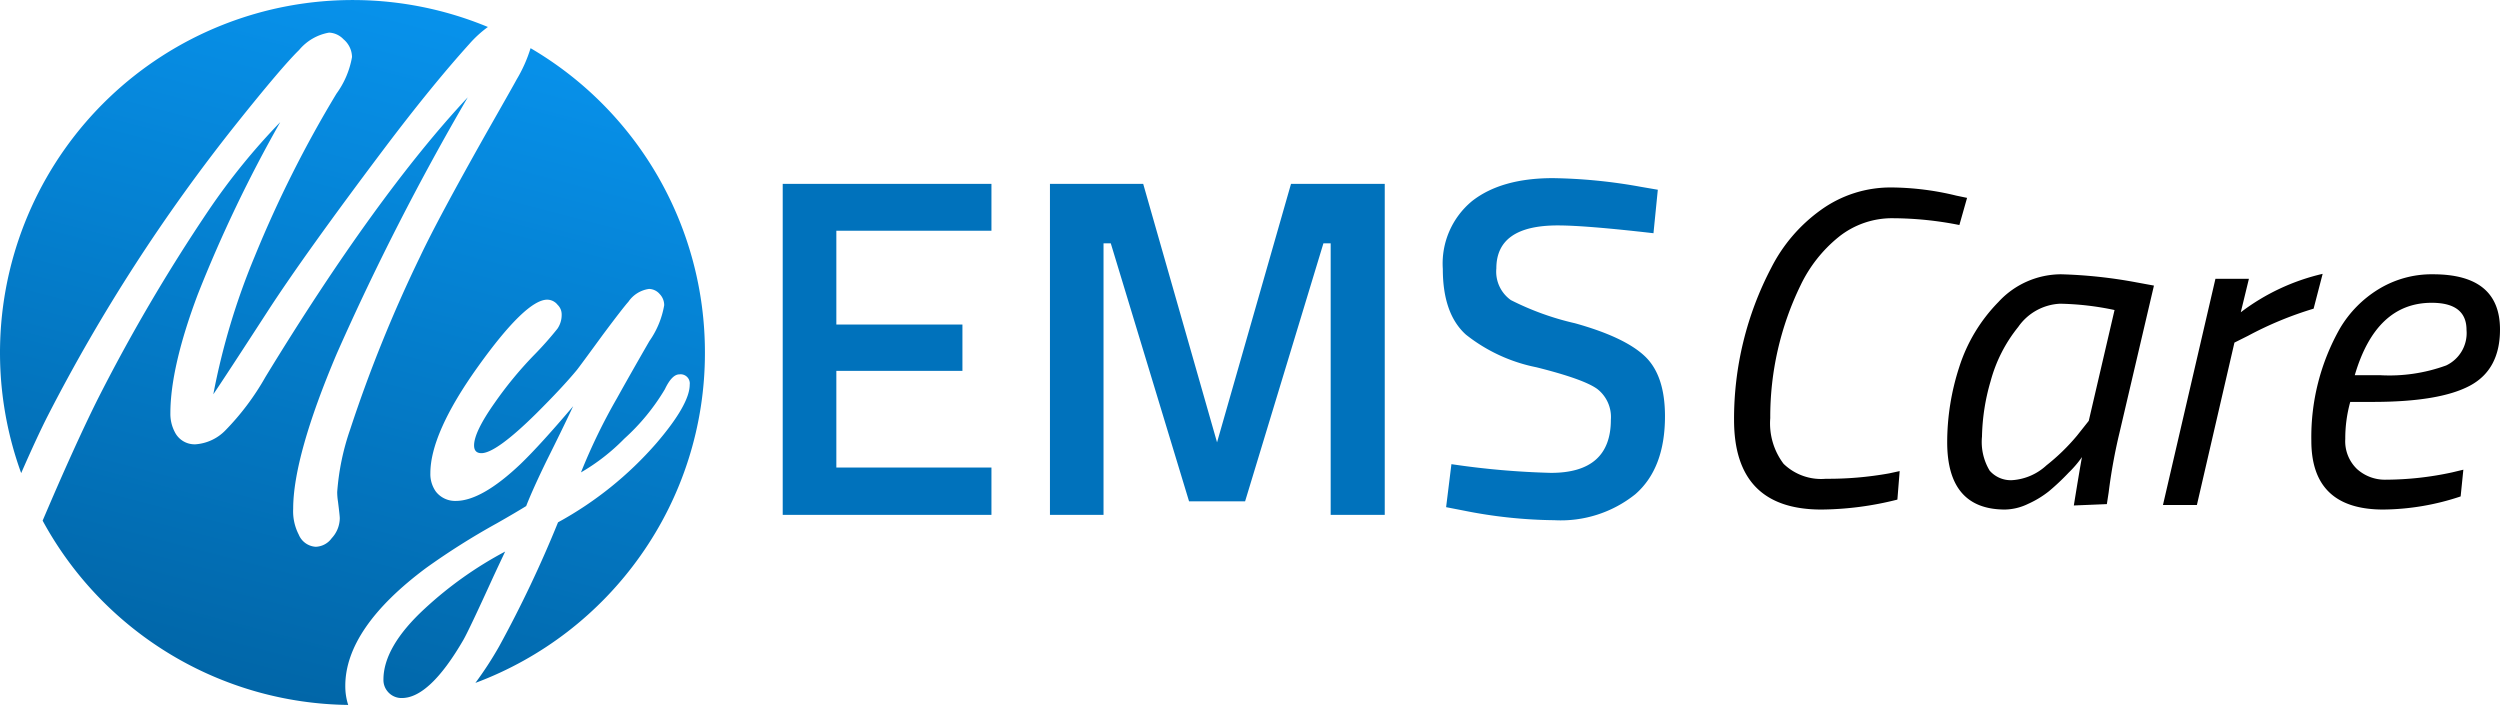 <svg xmlns="http://www.w3.org/2000/svg" xmlns:xlink="http://www.w3.org/1999/xlink" viewBox="0 0 237.615 66.999"><defs><style>.a{fill:#0072bc;}.b{fill:url(#a);}</style><linearGradient id="a" x1="0.827" y1="-0.076" x2="0.5" y2="1.178" gradientUnits="objectBoundingBox"><stop offset="0" stop-color="#0898f5"/><stop offset="1" stop-color="#005f9d"/></linearGradient></defs><g transform="translate(-882 627)"><path class="a" d="M4.819-10.509V-41.966H24.658v4.455H9.916V-28.6H21.9v4.409H9.916v9.185H24.658v4.5Zm25.4,0V-41.966h8.863L46.1-17.4,53.13-41.966h8.909v31.457H56.9V-36.317h-.689L48.767-11.795H43.44L36-36.317h-.689v25.809ZM78.479-38.017q-5.832,0-5.832,4.087a3.313,3.313,0,0,0,1.378,3.008,26.405,26.405,0,0,0,6.085,2.2q4.707,1.309,6.636,3.123t1.929,5.717q0,4.96-2.824,7.417A11.32,11.32,0,0,1,78.158-10a45.614,45.614,0,0,1-8.633-.918l-1.653-.321.505-4.087a77.524,77.524,0,0,0,9.46.827q5.694,0,5.694-5.052a3.374,3.374,0,0,0-1.286-2.916q-1.286-.941-5.786-2.067a15.734,15.734,0,0,1-6.7-3.1q-2.2-1.975-2.2-6.245a7.7,7.7,0,0,1,2.778-6.452q2.778-2.181,7.692-2.181a50.426,50.426,0,0,1,8.358.827l1.607.276-.413,4.133Q81.143-38.017,78.479-38.017Z" transform="translate(951.575 -567.557)"/><path class="b" d="M33.095,67h0A33.5,33.5,0,0,1,4.052,49.485c2-4.7,3.734-8.524,5.147-11.371A167.469,167.469,0,0,1,19.816,20.009a62,62,0,0,1,6.82-8.4,129.621,129.621,0,0,0-7.831,16.356c-1.732,4.59-2.611,8.4-2.611,11.311a3.707,3.707,0,0,0,.422,1.793,2.1,2.1,0,0,0,1.969,1.16,4.392,4.392,0,0,0,2.813-1.3,24.437,24.437,0,0,0,3.832-5.1c7-11.477,13.467-20.419,19.23-26.578A245.813,245.813,0,0,0,32.015,33.6c-2.753,6.485-4.149,11.447-4.149,14.748a4.828,4.828,0,0,0,.527,2.461,1.864,1.864,0,0,0,1.617,1.16,1.948,1.948,0,0,0,1.512-.809,2.835,2.835,0,0,0,.773-1.9c0-.163-.059-.707-.175-1.617a5.829,5.829,0,0,1-.07-.879,23.2,23.2,0,0,1,1.23-5.941A132.156,132.156,0,0,1,39.926,24.4c1.1-2.339,3.217-6.29,6.293-11.742,1.755-3.084,2.7-4.752,2.883-5.1a13.415,13.415,0,0,0,1.327-2.979A33.484,33.484,0,0,1,67,33.5a33.281,33.281,0,0,1-6.131,19.323A33.6,33.6,0,0,1,45.184,64.908a33.528,33.528,0,0,0,2.265-3.486,112.474,112.474,0,0,0,5.59-11.777,34.036,34.036,0,0,0,9.352-7.524c2.1-2.449,3.163-4.318,3.163-5.555a.872.872,0,0,0-.985-.984c-.466,0-.928.473-1.371,1.406A20.279,20.279,0,0,1,59.332,41.7a19.292,19.292,0,0,1-4.113,3.2,55.438,55.438,0,0,1,3.41-7.031c.957-1.721,2-3.555,3.093-5.45a8.381,8.381,0,0,0,1.407-3.41,1.515,1.515,0,0,0-.422-1.055,1.372,1.372,0,0,0-1.02-.492,2.845,2.845,0,0,0-1.968,1.23c-.3.325-1.118,1.378-2.425,3.129-1.443,1.978-2.272,3.1-2.462,3.34-.9,1.091-2.182,2.463-3.8,4.078-2.565,2.543-4.339,3.832-5.273,3.832-.466,0-.7-.248-.7-.738,0-.84.65-2.188,1.933-4.009a36.5,36.5,0,0,1,3.692-4.5,32.487,32.487,0,0,0,2.3-2.584,2.313,2.313,0,0,0,.4-1.354A1.255,1.255,0,0,0,53,28.974a1.271,1.271,0,0,0-.985-.492c-1.352,0-3.576,2.153-6.61,6.4-2.986,4.177-4.5,7.571-4.5,10.09a2.86,2.86,0,0,0,.527,1.758,2.315,2.315,0,0,0,1.9.879c1.632,0,3.7-1.183,6.152-3.515,1.233-1.187,2.913-3.032,4.992-5.485-.745,1.586-1.6,3.336-2.532,5.2-.863,1.772-1.513,3.215-1.933,4.289-.686.425-1.632.981-2.812,1.652a68.068,68.068,0,0,0-6.68,4.218c-5.109,3.8-7.7,7.576-7.7,11.215A5.786,5.786,0,0,0,33.094,67Zm5.109-.655a1.709,1.709,0,0,1-1.372-.633,1.69,1.69,0,0,1-.387-1.125c0-2.076,1.325-4.347,3.938-6.75a36.2,36.2,0,0,1,7.629-5.414c-.335.71-.692,1.469-1.09,2.321-1.587,3.481-2.53,5.47-2.883,6.081C41.916,64.487,39.953,66.344,38.2,66.344ZM2.013,44.965v0a33.521,33.521,0,0,1,44.36-42.4A10.723,10.723,0,0,0,44.6,4.189c-2.38,2.636-5.076,5.948-8.015,9.843-5.066,6.723-8.8,11.94-11.11,15.5-2.71,4.182-4.461,6.855-5.2,7.945a66.191,66.191,0,0,1,3.938-13.113A111.116,111.116,0,0,1,31.981,8.9a8.329,8.329,0,0,0,1.476-3.48,2.243,2.243,0,0,0-.808-1.687A2.007,2.007,0,0,0,31.277,3.1a4.774,4.774,0,0,0-2.848,1.652c-1.1,1.072-3.106,3.437-5.976,7.031a166.653,166.653,0,0,0-17.895,27.7C3.905,40.76,3.049,42.6,2.014,44.963Z" transform="translate(882 -627)"/><path d="M13.115.43q-8.3,0-8.3-8.514A30.924,30.924,0,0,1,8.342-22.532a15.237,15.237,0,0,1,4.709-5.5,11.31,11.31,0,0,1,6.773-2.15,26.578,26.578,0,0,1,6.106.774l1.032.215-.731,2.58a32.879,32.879,0,0,0-6.278-.645,8.1,8.1,0,0,0-5.2,1.785,13.23,13.23,0,0,0-3.612,4.58A28.571,28.571,0,0,0,8.256-8.256,6.363,6.363,0,0,0,9.525-3.913a5.137,5.137,0,0,0,4.021,1.419,32.722,32.722,0,0,0,6.02-.516l.989-.215L20.339-.516A30.154,30.154,0,0,1,13.115.43Zm17.458,0q-5.5,0-5.5-6.407a23.151,23.151,0,0,1,1.139-7.116,15.56,15.56,0,0,1,3.72-6.192,8.109,8.109,0,0,1,5.977-2.645,45.574,45.574,0,0,1,7.181.774l1.634.3L41.452-6.88A51.292,51.292,0,0,0,40.42-1.2L40.248-.086,37.109.043q.6-3.7.774-4.6a10,10,0,0,1-1.269,1.484,21.759,21.759,0,0,1-1.87,1.763,9.289,9.289,0,0,1-1.978,1.2A5.233,5.233,0,0,1,30.573.43ZM40.979-18.533a27.005,27.005,0,0,0-5.182-.6,5.139,5.139,0,0,0-3.978,2.214,13.96,13.96,0,0,0-2.623,5.16,19.953,19.953,0,0,0-.817,5.268,5.281,5.281,0,0,0,.731,3.225,2.654,2.654,0,0,0,2.193.9,5.3,5.3,0,0,0,3.2-1.4,19.492,19.492,0,0,0,2.9-2.817L38.528-8ZM45.58,0l4.988-21.5H53.75l-.774,3.182a20.506,20.506,0,0,1,7.783-3.655l-.86,3.311a33.667,33.667,0,0,0-6.235,2.58l-1.29.645L48.805,0ZM62.909-6.278a3.657,3.657,0,0,0,1.118,2.86,3.954,3.954,0,0,0,2.752,1.011A30.054,30.054,0,0,0,73.057-3.1l1.075-.258L73.874-.817A23.707,23.707,0,0,1,66.521.43q-6.837,0-6.837-6.536A20.92,20.92,0,0,1,62.393-16.77a10.806,10.806,0,0,1,3.677-3.741,9.669,9.669,0,0,1,5.181-1.419q6.364,0,6.364,5.246,0,3.827-2.881,5.353T65.575-9.8H63.382A12.929,12.929,0,0,0,62.909-6.278Zm3.268-6.063a15.726,15.726,0,0,0,6.321-.925,3.4,3.4,0,0,0,1.935-3.375q0-2.58-3.311-2.58-5.289,0-7.31,6.88Z" transform="translate(1042 -579)"/></g></svg>